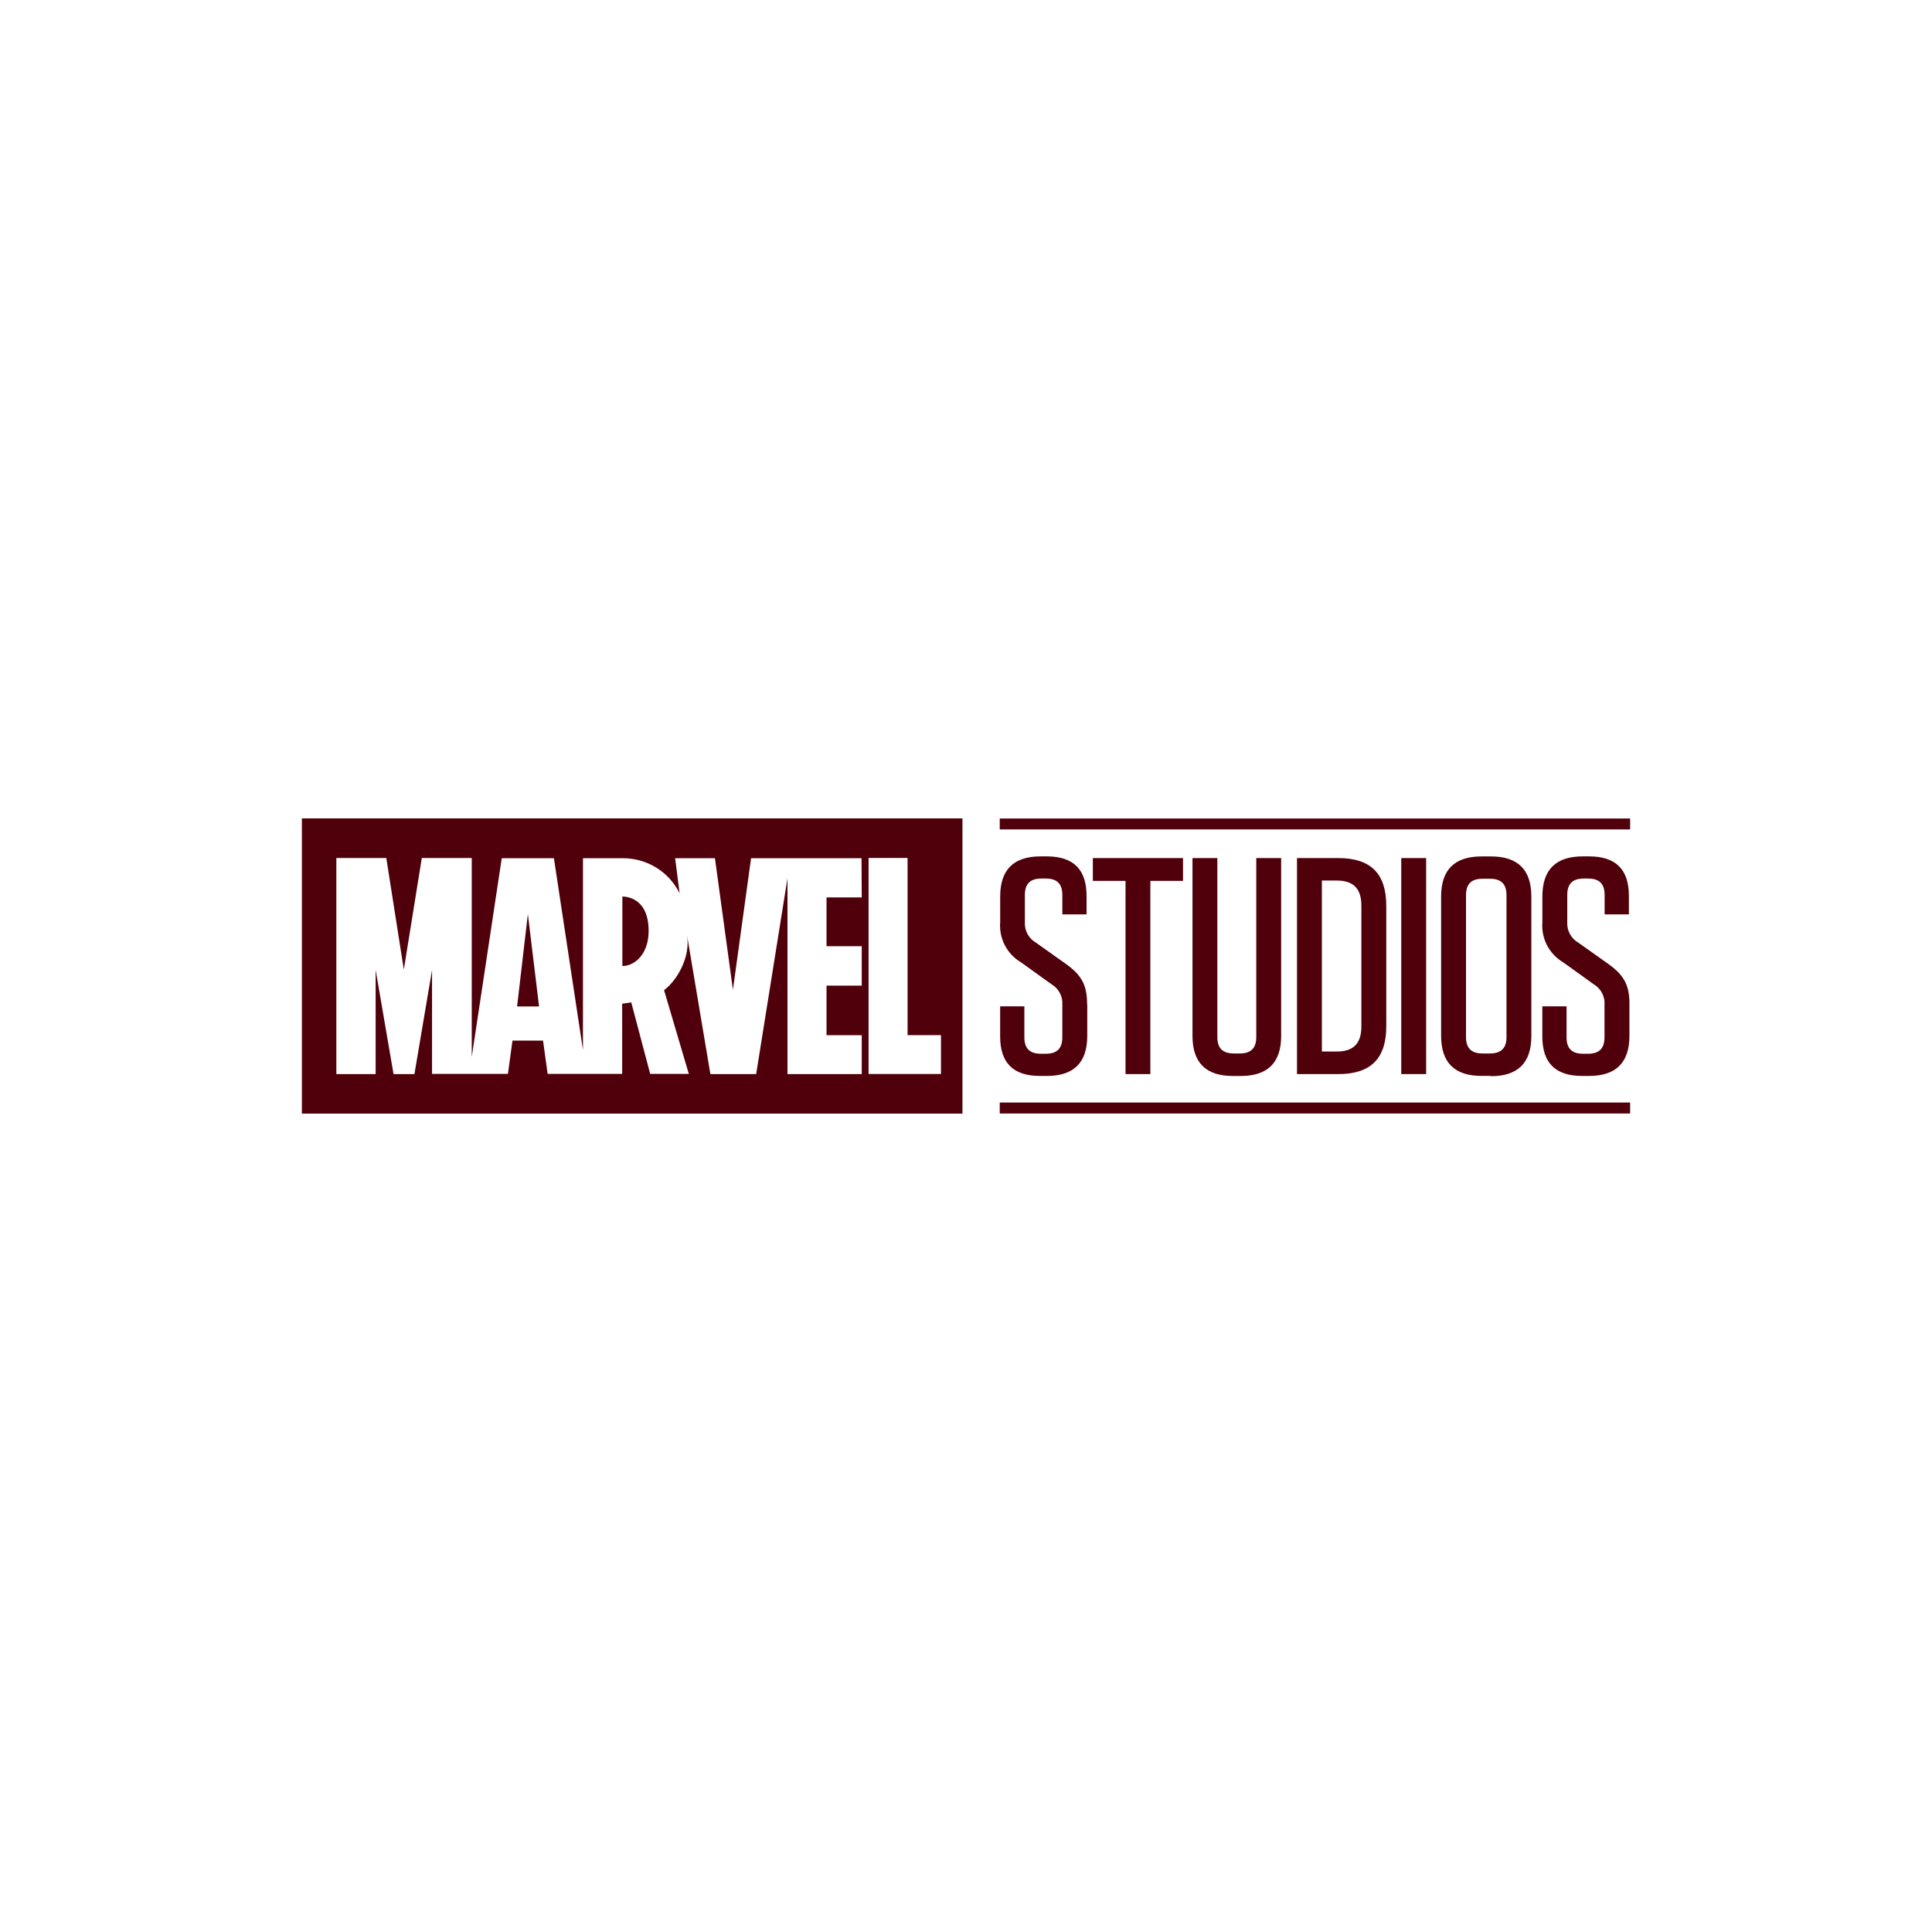 <svg xmlns="http://www.w3.org/2000/svg" fill="none" viewBox="0 0 400 400" height="400" width="400">
<rect fill="white" height="400" width="400"></rect>
<path fill="#4F000A" d="M337.5 169.461V171.726H206.985V169.461H337.5ZM206.985 230.539H337.5V228.265H206.985V230.539ZM224.958 189.313V185.485C224.958 180.051 222.292 177.304 216.713 177.304H215.452C209.838 177.304 207.079 180.085 207.079 185.612V190.936C206.806 194.3 208.476 197.52 211.397 199.244L217.709 203.782C219.217 204.669 220.077 206.334 219.941 208.067V214.777C219.941 217.059 218.851 218.166 216.525 218.166H215.503C213.203 218.166 212.087 217.084 212.087 214.777V208.354H207.07V214.583C207.07 220.017 209.736 222.763 215.316 222.763H216.73C222.343 222.763 225.103 219.983 225.103 214.456V207.94H225.069C225.069 204.044 224.03 201.99 220.75 199.615L214.506 195.187C212.973 194.308 212.079 192.652 212.189 190.902V185.282C212.189 183 213.28 181.893 215.605 181.893H216.534C218.834 181.893 219.949 182.975 219.949 185.282V189.313H224.967H224.958ZM238.17 222.375V182.375H244.933V177.651H226.261V182.383H233.025V222.383H238.178L238.17 222.375ZM246.892 177.651V214.464C246.892 220.034 249.695 222.772 255.266 222.772H256.876C262.489 222.772 265.249 219.991 265.249 214.464V177.651H260.096V214.718C260.096 217 259.005 218.107 256.68 218.107H255.453C253.153 218.107 252.037 217.025 252.037 214.718V177.651H246.884H246.892ZM277.03 222.383H268.529V177.651H277.03C283.793 177.651 287.013 180.845 287.013 187.555V212.478C287.013 219.189 283.793 222.383 277.03 222.383ZM281.859 187.488C281.859 184.031 280.249 182.307 276.774 182.307H273.682V217.71H276.774C280.258 217.71 281.859 215.986 281.859 212.529V187.479V187.488ZM290.113 177.651V222.383H295.267V177.651H290.113ZM308.675 222.814V222.755H306.741C301.162 222.755 298.368 220.008 298.368 214.447V185.62C298.368 180.085 301.136 177.313 306.741 177.313H308.675C314.254 177.313 317.048 180.059 317.048 185.62V214.507C317.048 220.042 314.279 222.814 308.675 222.814ZM311.903 214.718V185.324C311.903 183.026 310.787 181.935 308.487 181.935H306.937C304.62 181.935 303.521 183.043 303.521 185.324V214.718C303.521 217.017 304.637 218.107 306.937 218.107H308.487C310.804 218.107 311.903 217 311.903 214.718ZM337.244 189.313V185.485C337.244 180.051 334.578 177.304 328.999 177.304H327.704C322.091 177.304 319.331 180.085 319.331 185.612V190.936C319.058 194.3 320.728 197.52 323.649 199.244L329.961 203.782C331.469 204.669 332.329 206.334 332.193 208.067V214.777C332.193 217.059 331.103 218.166 328.777 218.166H327.755C325.455 218.166 324.339 217.084 324.339 214.777V208.354H319.322V214.583C319.322 220.017 321.988 222.763 327.568 222.763H328.982C334.595 222.763 337.355 219.983 337.355 214.456V207.94H337.364C337.364 204.044 336.324 201.99 333.045 199.615L326.801 195.187C325.268 194.308 324.373 192.652 324.484 190.902V185.282C324.484 183 325.575 181.893 327.9 181.893H328.803C331.103 181.893 332.219 182.975 332.219 185.282V189.313H337.253H337.244ZM62.5 169.444H199.267V230.556H62.5V169.444ZM179.829 222.358H194.821V214.312H187.904V177.634H179.829V222.358ZM69.63 222.375H77.773V200.816L81.478 222.375H85.806L89.451 200.816V222.332H105.159L106.104 215.445H112.433L113.379 222.332H128.814V207.813L130.696 207.534L134.615 222.341H142.613L137.485 204.999C140.083 203.08 143.022 198.238 142.238 193.598C142.238 193.666 147.077 222.375 147.077 222.375H156.557L163.04 181.834V222.375H178.415V214.329H171.123V204.069H178.415V195.905H171.123V185.798H178.415L178.372 177.684H155.501L151.745 204.923L148.022 177.684H139.777L140.705 184.953C138.516 180.49 133.95 177.668 128.95 177.684H120.696V217.397L114.682 177.684H103.881L97.671 218.825V177.642H87.33L83.608 200.748L79.979 177.642H69.638V222.375H69.63ZM134.291 192.736C134.291 185.806 129.538 185.62 128.899 185.62H128.856V200.004C129.521 200.004 130.177 199.844 130.773 199.548C132.673 198.627 134.291 196.353 134.291 192.728V192.736ZM109.29 189.246L107.058 208.371H111.607L109.29 189.246Z"></path>
</svg>
